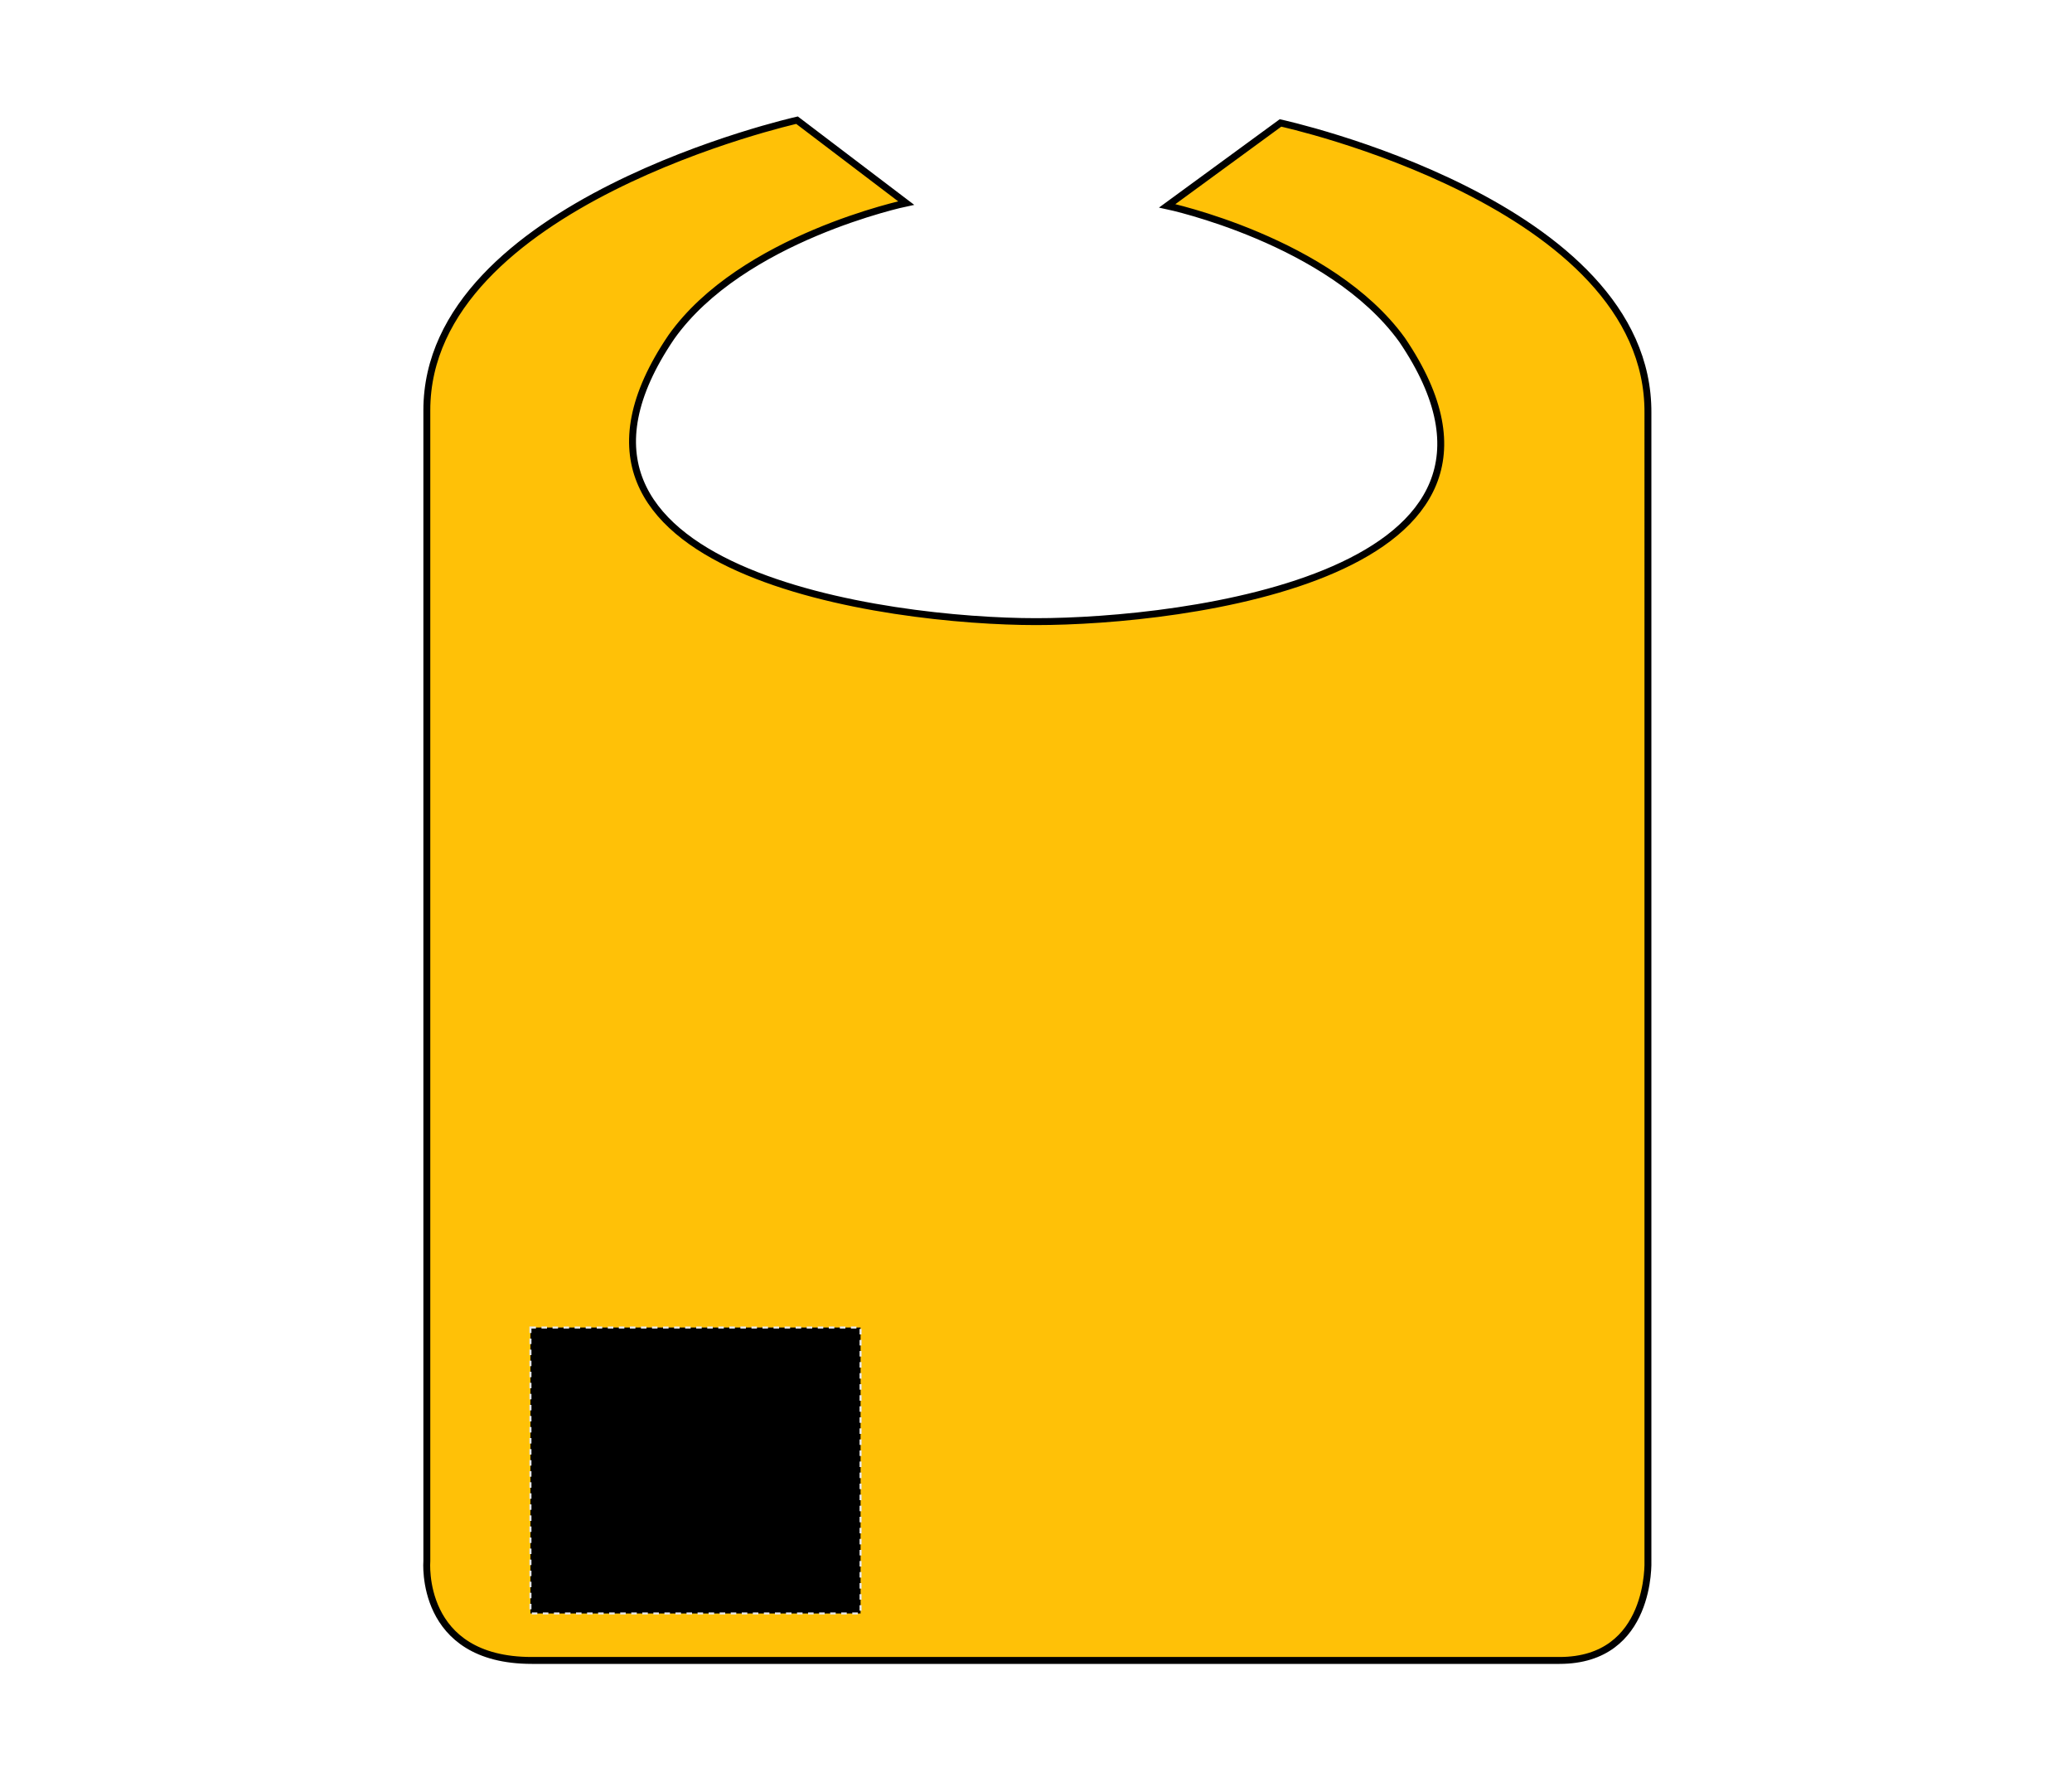 <?xml version="1.0" encoding="UTF-8"?>
<svg xmlns="http://www.w3.org/2000/svg" xmlns:xlink="http://www.w3.org/1999/xlink" version="1.1" id="Layer_1" x="0px" y="0px" viewBox="0 0 150 129" style="enable-background:new 0 0 150 129;" xml:space="preserve">
<style type="text/css">
	.st0{fill:#FFC107;stroke:#000000;stroke-width:0.5;stroke-miterlimit:10;}
	.st1{stroke:#E6E6E6;stroke-width:0.15;stroke-dasharray:0.4;}
</style>
<path class="st0" d="M112.9,120.2c-6.7,0-38.1,0-38.1,0h-6.1c0,0-22,0-30.2,0s-7.6-7.2-7.6-7.2V29.7c0-15,26.8-21,26.8-21l7.9,6  c0,0-11.9,2.5-17,9.7C37,41.5,64.4,45,75,45s38.1-3.3,26.5-20.4c-5.2-7.2-17-9.7-17-9.7l8.2-6c0,0,26.7,5.8,26.6,21V113  C119.3,113,119.6,120.2,112.9,120.2z"></path>
<rect id="bib-front-garmentscreenbounds" x="38.4" y="96.1" class="st1" width="23.9" height="20.7"></rect>
</svg>

